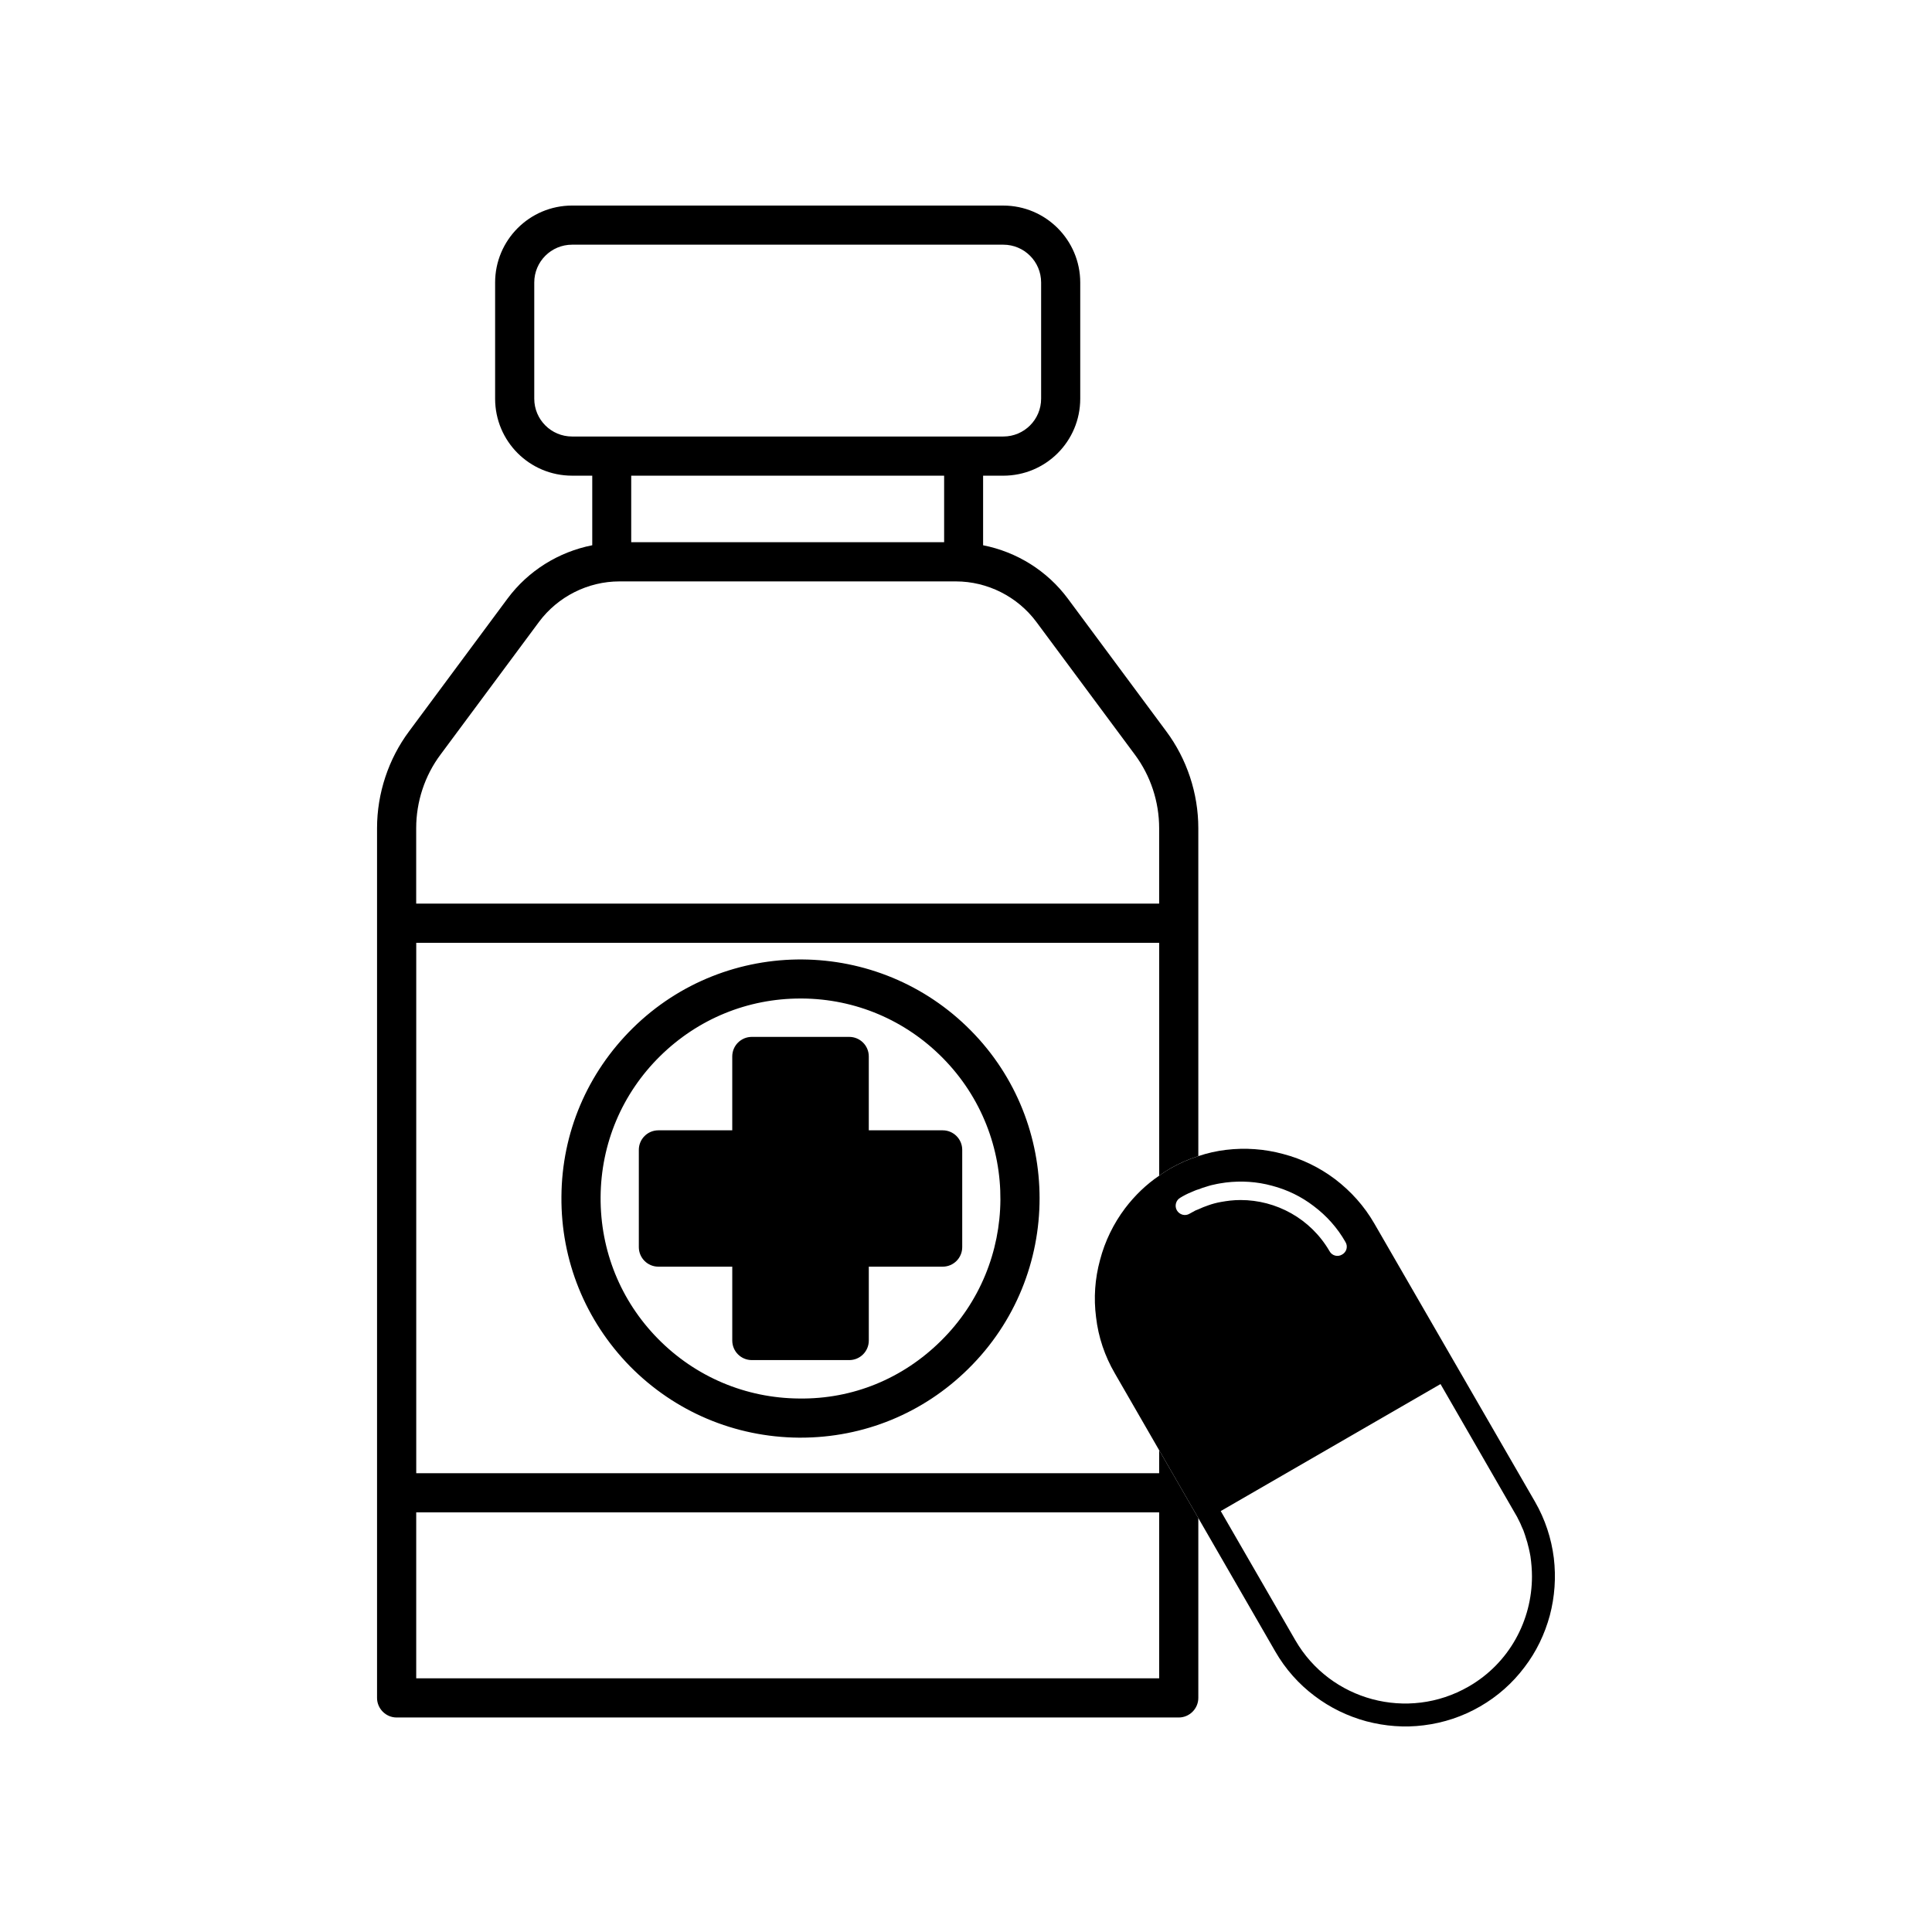 <?xml version="1.0" encoding="UTF-8"?>
<!-- The Best Svg Icon site in the world: iconSvg.co, Visit us! https://iconsvg.co -->
<svg fill="#000000" width="800px" height="800px" version="1.1" viewBox="144 144 512 512" xmlns="http://www.w3.org/2000/svg">
 <g>
  <path d="m453.96 453.75c2.418-1.41 4.938-2.519 7.609-3.375l-0.004-86.906c0-9.219-3.023-18.34-8.516-25.695l-26.047-35.117c-5.492-7.406-13.551-12.395-22.469-14.156v-18.438h5.34c11.285 0 20.402-9.117 20.402-20.402v-30.781c0-11.234-9.117-20.402-20.402-20.402l-114.26-0.004c-11.285 0-20.402 9.168-20.402 20.402v30.781c0 11.285 9.117 20.402 20.402 20.402h5.34v18.438c-8.918 1.762-16.977 6.75-22.469 14.156l-26.047 35.117c-5.492 7.356-8.516 16.473-8.516 25.695v230.5c0 2.82 2.316 5.188 5.188 5.188h207.27c2.871 0 5.188-2.367 5.188-5.188v-47.66l-10.379-17.984v6.098l-196.88-0.004v-140.56h196.89v61.715c0.906-0.652 1.812-1.258 2.769-1.812zm-2.769 91.039v43.977h-196.89v-43.977zm-155.58-285.11c-5.543 0-10.027-4.484-10.027-10.027v-30.781c0-5.543 4.484-10.027 10.027-10.027h114.27c5.543 0 10.027 4.484 10.027 10.027v30.781c0 5.543-4.484 10.027-10.027 10.027zm98.594 10.379v17.633h-82.926v-17.633zm-139.91 113.41v-20c0-7.004 2.266-13.906 6.449-19.496l26.098-35.164c4.988-6.699 12.949-10.73 21.312-10.73h89.176c8.363 0 16.324 4.031 21.312 10.73l26.098 35.164c4.18 5.594 6.449 12.496 6.449 19.496v20z"/>
  <path d="m401.31 417.13c-24.535-24.887-64.738-25.191-89.629-0.656-12.043 11.891-18.793 27.711-18.895 44.637-0.152 16.93 6.348 32.898 18.188 44.988 11.891 12.043 27.762 18.742 44.688 18.895h0.504c16.727 0 32.496-6.449 44.438-18.238 12.594-12.395 18.895-28.766 18.895-45.191 0-16.07-6.047-32.141-18.188-44.434zm-7.961 82.223c-10.078 9.977-23.328 15.469-37.586 15.266-14.156-0.102-27.457-5.742-37.383-15.82-9.926-10.078-15.316-23.426-15.215-37.586 0.102-14.156 5.691-27.406 15.77-37.332 10.027-9.875 23.227-15.266 37.18-15.266h0.453c14.156 0.102 27.406 5.742 37.332 15.82 20.508 20.809 20.258 54.41-0.551 74.918z"/>
  <path d="m399 448.73v25.766c0 2.867-2.316 5.184-5.184 5.184h-19.574v19.574c0 2.867-2.316 5.184-5.184 5.184h-25.816c-2.867 0-5.184-2.316-5.184-5.184v-19.574h-19.578c-2.867 0-5.184-2.316-5.184-5.184v-25.766c0-2.867 2.316-5.184 5.184-5.184h19.574v-19.574c0-2.867 2.316-5.184 5.184-5.184h25.816c2.867 0 5.184 2.316 5.184 5.184v19.574h19.574c2.867-0.004 5.188 2.32 5.188 5.184z"/>
  <path d="m555.78 556.89c-0.656-5.238-2.316-10.277-4.988-14.914l-42.57-73.707c-2.672-4.637-6.195-8.566-10.43-11.789-4.082-3.074-8.715-5.34-13.703-6.648-4.988-1.359-10.078-1.715-15.164-1.109-2.519 0.301-4.988 0.855-7.356 1.664-2.672 0.855-5.188 1.965-7.609 3.375-0.957 0.555-1.863 1.16-2.769 1.812-3.426 2.316-6.449 5.238-9.02 8.613-3.074 4.082-5.34 8.711-6.648 13.703-1.359 4.988-1.715 10.078-1.059 15.164 0.605 5.289 2.316 10.328 4.988 14.914l11.738 20.355 10.379 17.984 20.402 35.367c2.672 4.637 6.195 8.613 10.43 11.789 4.133 3.125 8.715 5.34 13.703 6.699 4.988 1.309 10.125 1.715 15.215 1.059 5.289-0.656 10.277-2.316 14.914-4.988s8.613-6.195 11.789-10.43c3.125-4.082 5.34-8.715 6.699-13.703 1.309-4.984 1.664-10.074 1.059-15.211zm-94.215-92.402c-0.25 0.102-0.504 0.203-0.754 0.301-0.504 0.301-1.059 0.555-1.562 0.855-1.16 0.707-2.672 0.301-3.375-0.906-0.656-1.16-0.25-2.672 0.906-3.324 0.906-0.555 1.863-1.059 2.871-1.461 0.605-0.25 1.211-0.555 1.914-0.754 0.051 0 0.152-0.051 0.203-0.051 0.504-0.203 0.957-0.402 1.461-0.504 0 0 0.051-0.102 0.102-0.051 0.754-0.25 1.562-0.504 2.367-0.656 1.008-0.25 2.066-0.402 3.125-0.555 4.133-0.504 8.262-0.25 12.293 0.855 4.031 1.059 7.758 2.871 11.035 5.391 3.426 2.57 6.297 5.793 8.414 9.523 0.707 1.16 0.301 2.672-0.906 3.324-1.16 0.707-2.672 0.301-3.324-0.906-5.039-8.664-14.156-13.551-23.578-13.551-0.906 0-1.863 0.051-2.769 0.152-0.805 0.102-1.562 0.203-2.367 0.352-1.16 0.203-2.316 0.504-3.426 0.906-0.914 0.305-1.77 0.656-2.629 1.059zm71.645 126.46c-16.07 9.27-36.676 3.777-45.949-12.293l-19.75-34.207 58.242-33.656 19.75 34.258c0.203 0.301 0.352 0.656 0.555 0.957 0.152 0.352 0.352 0.707 0.504 1.008 0.25 0.504 0.504 1.008 0.707 1.562 0.152 0.301 0.301 0.656 0.453 1.008 0.301 0.855 0.605 1.715 0.855 2.621 0.152 0.352 0.203 0.707 0.301 1.059 0.203 0.707 0.352 1.41 0.504 2.117 0.051 0.352 0.152 0.707 0.203 1.059 0.25 1.762 0.402 3.578 0.402 5.34 0 11.637-5.996 22.973-16.777 29.168z"/>
 </g>
</svg>